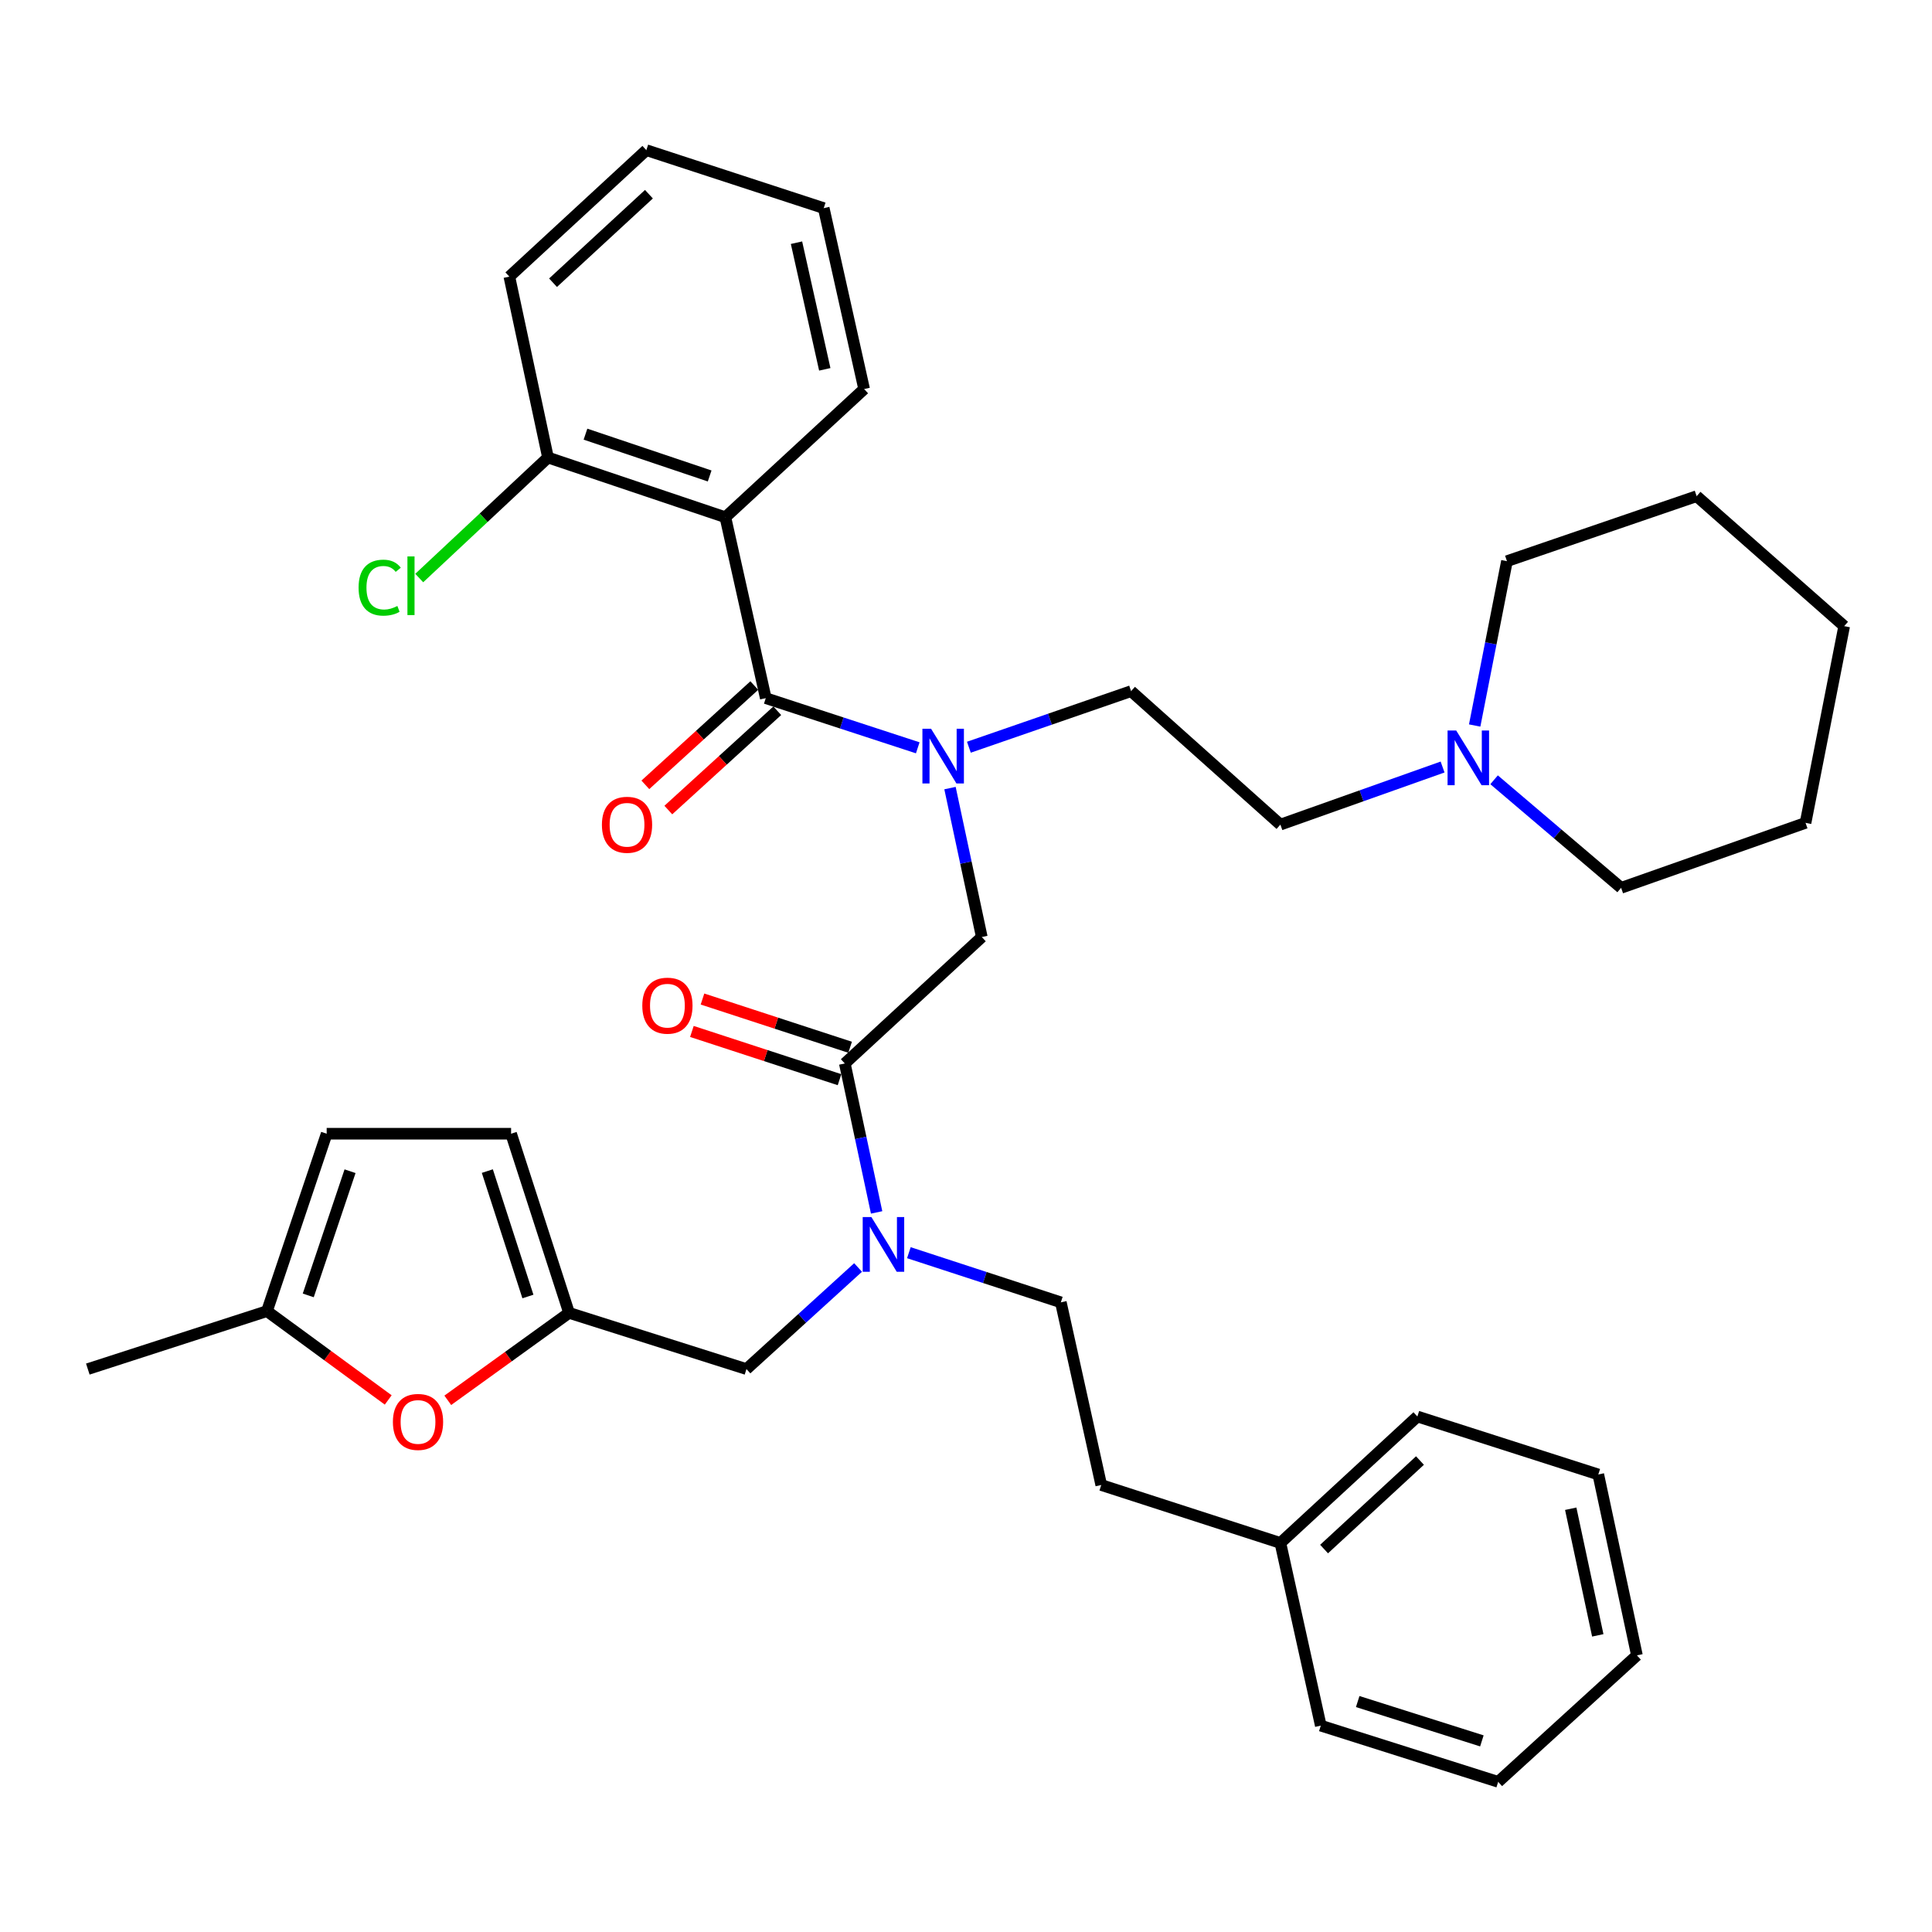 <?xml version='1.0' encoding='iso-8859-1'?>
<svg version='1.1' baseProfile='full'
              xmlns='http://www.w3.org/2000/svg'
                      xmlns:rdkit='http://www.rdkit.org/xml'
                      xmlns:xlink='http://www.w3.org/1999/xlink'
                  xml:space='preserve'
width='1000px' height='1000px' viewBox='0 0 1000 1000'>
<!-- END OF HEADER -->
<rect style='opacity:1.0;fill:#FFFFFF;stroke:none' width='1000' height='1000' x='0' y='0'> </rect>
<path class='bond-0' d='M 375.454,267.73 L 283.639,236.814' style='fill:none;fill-rule:evenodd;stroke:#000000;stroke-width:6px;stroke-linecap:butt;stroke-linejoin:miter;stroke-opacity:1' />
<path class='bond-0' d='M 367.316,246.361 L 303.045,224.72' style='fill:none;fill-rule:evenodd;stroke:#000000;stroke-width:6px;stroke-linecap:butt;stroke-linejoin:miter;stroke-opacity:1' />
<path class='bond-1' d='M 375.454,267.73 L 447.271,201.367' style='fill:none;fill-rule:evenodd;stroke:#000000;stroke-width:6px;stroke-linecap:butt;stroke-linejoin:miter;stroke-opacity:1' />
<path class='bond-2' d='M 375.454,267.73 L 396.366,361.36' style='fill:none;fill-rule:evenodd;stroke:#000000;stroke-width:6px;stroke-linecap:butt;stroke-linejoin:miter;stroke-opacity:1' />
<path class='bond-3' d='M 437.276,550.454 L 445.508,588.997' style='fill:none;fill-rule:evenodd;stroke:#000000;stroke-width:6px;stroke-linecap:butt;stroke-linejoin:miter;stroke-opacity:1' />
<path class='bond-3' d='M 445.508,588.997 L 453.74,627.54' style='fill:none;fill-rule:evenodd;stroke:#0000FF;stroke-width:6px;stroke-linecap:butt;stroke-linejoin:miter;stroke-opacity:1' />
<path class='bond-4' d='M 437.276,550.454 L 508.18,485.003' style='fill:none;fill-rule:evenodd;stroke:#000000;stroke-width:6px;stroke-linecap:butt;stroke-linejoin:miter;stroke-opacity:1' />
<path class='bond-5' d='M 440.018,542.063 L 401.813,529.58' style='fill:none;fill-rule:evenodd;stroke:#000000;stroke-width:6px;stroke-linecap:butt;stroke-linejoin:miter;stroke-opacity:1' />
<path class='bond-5' d='M 401.813,529.58 L 363.608,517.096' style='fill:none;fill-rule:evenodd;stroke:#FF0000;stroke-width:6px;stroke-linecap:butt;stroke-linejoin:miter;stroke-opacity:1' />
<path class='bond-5' d='M 434.534,558.845 L 396.329,546.361' style='fill:none;fill-rule:evenodd;stroke:#000000;stroke-width:6px;stroke-linecap:butt;stroke-linejoin:miter;stroke-opacity:1' />
<path class='bond-5' d='M 396.329,546.361 L 358.124,533.878' style='fill:none;fill-rule:evenodd;stroke:#FF0000;stroke-width:6px;stroke-linecap:butt;stroke-linejoin:miter;stroke-opacity:1' />
<path class='bond-6' d='M 508.18,485.003 L 499.948,446.46' style='fill:none;fill-rule:evenodd;stroke:#000000;stroke-width:6px;stroke-linecap:butt;stroke-linejoin:miter;stroke-opacity:1' />
<path class='bond-6' d='M 499.948,446.46 L 491.716,407.917' style='fill:none;fill-rule:evenodd;stroke:#0000FF;stroke-width:6px;stroke-linecap:butt;stroke-linejoin:miter;stroke-opacity:1' />
<path class='bond-7' d='M 475.026,387.065 L 435.696,374.212' style='fill:none;fill-rule:evenodd;stroke:#0000FF;stroke-width:6px;stroke-linecap:butt;stroke-linejoin:miter;stroke-opacity:1' />
<path class='bond-7' d='M 435.696,374.212 L 396.366,361.36' style='fill:none;fill-rule:evenodd;stroke:#000000;stroke-width:6px;stroke-linecap:butt;stroke-linejoin:miter;stroke-opacity:1' />
<path class='bond-8' d='M 501.494,386.76 L 543.472,372.245' style='fill:none;fill-rule:evenodd;stroke:#0000FF;stroke-width:6px;stroke-linecap:butt;stroke-linejoin:miter;stroke-opacity:1' />
<path class='bond-8' d='M 543.472,372.245 L 585.45,357.731' style='fill:none;fill-rule:evenodd;stroke:#000000;stroke-width:6px;stroke-linecap:butt;stroke-linejoin:miter;stroke-opacity:1' />
<path class='bond-9' d='M 390.419,354.836 L 362.226,380.534' style='fill:none;fill-rule:evenodd;stroke:#000000;stroke-width:6px;stroke-linecap:butt;stroke-linejoin:miter;stroke-opacity:1' />
<path class='bond-9' d='M 362.226,380.534 L 334.032,406.233' style='fill:none;fill-rule:evenodd;stroke:#FF0000;stroke-width:6px;stroke-linecap:butt;stroke-linejoin:miter;stroke-opacity:1' />
<path class='bond-9' d='M 402.312,367.884 L 374.119,393.582' style='fill:none;fill-rule:evenodd;stroke:#000000;stroke-width:6px;stroke-linecap:butt;stroke-linejoin:miter;stroke-opacity:1' />
<path class='bond-9' d='M 374.119,393.582 L 345.925,419.281' style='fill:none;fill-rule:evenodd;stroke:#FF0000;stroke-width:6px;stroke-linecap:butt;stroke-linejoin:miter;stroke-opacity:1' />
<path class='bond-10' d='M 283.639,236.814 L 250.316,268.003' style='fill:none;fill-rule:evenodd;stroke:#000000;stroke-width:6px;stroke-linecap:butt;stroke-linejoin:miter;stroke-opacity:1' />
<path class='bond-10' d='M 250.316,268.003 L 216.993,299.192' style='fill:none;fill-rule:evenodd;stroke:#00CC00;stroke-width:6px;stroke-linecap:butt;stroke-linejoin:miter;stroke-opacity:1' />
<path class='bond-11' d='M 283.639,236.814 L 263.64,143.184' style='fill:none;fill-rule:evenodd;stroke:#000000;stroke-width:6px;stroke-linecap:butt;stroke-linejoin:miter;stroke-opacity:1' />
<path class='bond-12' d='M 746.678,397.006 L 704.703,411.913' style='fill:none;fill-rule:evenodd;stroke:#0000FF;stroke-width:6px;stroke-linecap:butt;stroke-linejoin:miter;stroke-opacity:1' />
<path class='bond-12' d='M 704.703,411.913 L 662.729,426.82' style='fill:none;fill-rule:evenodd;stroke:#000000;stroke-width:6px;stroke-linecap:butt;stroke-linejoin:miter;stroke-opacity:1' />
<path class='bond-13' d='M 773.334,403.617 L 806.213,431.579' style='fill:none;fill-rule:evenodd;stroke:#0000FF;stroke-width:6px;stroke-linecap:butt;stroke-linejoin:miter;stroke-opacity:1' />
<path class='bond-13' d='M 806.213,431.579 L 839.092,459.541' style='fill:none;fill-rule:evenodd;stroke:#000000;stroke-width:6px;stroke-linecap:butt;stroke-linejoin:miter;stroke-opacity:1' />
<path class='bond-14' d='M 763.289,375.521 L 771.643,332.989' style='fill:none;fill-rule:evenodd;stroke:#0000FF;stroke-width:6px;stroke-linecap:butt;stroke-linejoin:miter;stroke-opacity:1' />
<path class='bond-14' d='M 771.643,332.989 L 779.997,290.456' style='fill:none;fill-rule:evenodd;stroke:#000000;stroke-width:6px;stroke-linecap:butt;stroke-linejoin:miter;stroke-opacity:1' />
<path class='bond-15' d='M 386.361,708.632 L 294.546,679.541' style='fill:none;fill-rule:evenodd;stroke:#000000;stroke-width:6px;stroke-linecap:butt;stroke-linejoin:miter;stroke-opacity:1' />
<path class='bond-16' d='M 386.361,708.632 L 415.25,682.341' style='fill:none;fill-rule:evenodd;stroke:#000000;stroke-width:6px;stroke-linecap:butt;stroke-linejoin:miter;stroke-opacity:1' />
<path class='bond-16' d='M 415.25,682.341 L 444.138,656.05' style='fill:none;fill-rule:evenodd;stroke:#0000FF;stroke-width:6px;stroke-linecap:butt;stroke-linejoin:miter;stroke-opacity:1' />
<path class='bond-17' d='M 470.43,648.391 L 509.76,661.239' style='fill:none;fill-rule:evenodd;stroke:#0000FF;stroke-width:6px;stroke-linecap:butt;stroke-linejoin:miter;stroke-opacity:1' />
<path class='bond-17' d='M 509.76,661.239 L 549.09,674.087' style='fill:none;fill-rule:evenodd;stroke:#000000;stroke-width:6px;stroke-linecap:butt;stroke-linejoin:miter;stroke-opacity:1' />
<path class='bond-18' d='M 662.729,426.82 L 585.45,357.731' style='fill:none;fill-rule:evenodd;stroke:#000000;stroke-width:6px;stroke-linecap:butt;stroke-linejoin:miter;stroke-opacity:1' />
<path class='bond-19' d='M 839.092,459.541 L 934.546,425.908' style='fill:none;fill-rule:evenodd;stroke:#000000;stroke-width:6px;stroke-linecap:butt;stroke-linejoin:miter;stroke-opacity:1' />
<path class='bond-20' d='M 200.941,724.611 L 169.562,701.625' style='fill:none;fill-rule:evenodd;stroke:#FF0000;stroke-width:6px;stroke-linecap:butt;stroke-linejoin:miter;stroke-opacity:1' />
<path class='bond-20' d='M 169.562,701.625 L 138.182,678.638' style='fill:none;fill-rule:evenodd;stroke:#000000;stroke-width:6px;stroke-linecap:butt;stroke-linejoin:miter;stroke-opacity:1' />
<path class='bond-21' d='M 231.774,724.799 L 263.16,702.17' style='fill:none;fill-rule:evenodd;stroke:#FF0000;stroke-width:6px;stroke-linecap:butt;stroke-linejoin:miter;stroke-opacity:1' />
<path class='bond-21' d='M 263.16,702.17 L 294.546,679.541' style='fill:none;fill-rule:evenodd;stroke:#000000;stroke-width:6px;stroke-linecap:butt;stroke-linejoin:miter;stroke-opacity:1' />
<path class='bond-22' d='M 138.182,678.638 L 169.088,586.813' style='fill:none;fill-rule:evenodd;stroke:#000000;stroke-width:6px;stroke-linecap:butt;stroke-linejoin:miter;stroke-opacity:1' />
<path class='bond-22' d='M 159.551,670.496 L 181.185,606.219' style='fill:none;fill-rule:evenodd;stroke:#000000;stroke-width:6px;stroke-linecap:butt;stroke-linejoin:miter;stroke-opacity:1' />
<path class='bond-23' d='M 138.182,678.638 L 45.455,708.632' style='fill:none;fill-rule:evenodd;stroke:#000000;stroke-width:6px;stroke-linecap:butt;stroke-linejoin:miter;stroke-opacity:1' />
<path class='bond-24' d='M 169.088,586.813 L 264.542,586.813' style='fill:none;fill-rule:evenodd;stroke:#000000;stroke-width:6px;stroke-linecap:butt;stroke-linejoin:miter;stroke-opacity:1' />
<path class='bond-25' d='M 264.542,586.813 L 294.546,679.541' style='fill:none;fill-rule:evenodd;stroke:#000000;stroke-width:6px;stroke-linecap:butt;stroke-linejoin:miter;stroke-opacity:1' />
<path class='bond-25' d='M 252.245,606.157 L 273.248,671.067' style='fill:none;fill-rule:evenodd;stroke:#000000;stroke-width:6px;stroke-linecap:butt;stroke-linejoin:miter;stroke-opacity:1' />
<path class='bond-26' d='M 662.729,798.633 L 570.002,768.639' style='fill:none;fill-rule:evenodd;stroke:#000000;stroke-width:6px;stroke-linecap:butt;stroke-linejoin:miter;stroke-opacity:1' />
<path class='bond-27' d='M 662.729,798.633 L 733.633,733.182' style='fill:none;fill-rule:evenodd;stroke:#000000;stroke-width:6px;stroke-linecap:butt;stroke-linejoin:miter;stroke-opacity:1' />
<path class='bond-27' d='M 685.34,801.788 L 734.973,755.973' style='fill:none;fill-rule:evenodd;stroke:#000000;stroke-width:6px;stroke-linecap:butt;stroke-linejoin:miter;stroke-opacity:1' />
<path class='bond-28' d='M 662.729,798.633 L 683.641,893.185' style='fill:none;fill-rule:evenodd;stroke:#000000;stroke-width:6px;stroke-linecap:butt;stroke-linejoin:miter;stroke-opacity:1' />
<path class='bond-29' d='M 549.09,674.087 L 570.002,768.639' style='fill:none;fill-rule:evenodd;stroke:#000000;stroke-width:6px;stroke-linecap:butt;stroke-linejoin:miter;stroke-opacity:1' />
<path class='bond-30' d='M 733.633,733.182 L 827.273,763.186' style='fill:none;fill-rule:evenodd;stroke:#000000;stroke-width:6px;stroke-linecap:butt;stroke-linejoin:miter;stroke-opacity:1' />
<path class='bond-31' d='M 683.641,893.185 L 775.456,922.276' style='fill:none;fill-rule:evenodd;stroke:#000000;stroke-width:6px;stroke-linecap:butt;stroke-linejoin:miter;stroke-opacity:1' />
<path class='bond-31' d='M 702.745,880.718 L 767.016,901.082' style='fill:none;fill-rule:evenodd;stroke:#000000;stroke-width:6px;stroke-linecap:butt;stroke-linejoin:miter;stroke-opacity:1' />
<path class='bond-32' d='M 827.273,763.186 L 847.272,856.816' style='fill:none;fill-rule:evenodd;stroke:#000000;stroke-width:6px;stroke-linecap:butt;stroke-linejoin:miter;stroke-opacity:1' />
<path class='bond-32' d='M 813.008,780.918 L 827.007,846.459' style='fill:none;fill-rule:evenodd;stroke:#000000;stroke-width:6px;stroke-linecap:butt;stroke-linejoin:miter;stroke-opacity:1' />
<path class='bond-33' d='M 775.456,922.276 L 847.272,856.816' style='fill:none;fill-rule:evenodd;stroke:#000000;stroke-width:6px;stroke-linecap:butt;stroke-linejoin:miter;stroke-opacity:1' />
<path class='bond-34' d='M 779.997,290.456 L 878.178,256.823' style='fill:none;fill-rule:evenodd;stroke:#000000;stroke-width:6px;stroke-linecap:butt;stroke-linejoin:miter;stroke-opacity:1' />
<path class='bond-35' d='M 878.178,256.823 L 954.545,324.088' style='fill:none;fill-rule:evenodd;stroke:#000000;stroke-width:6px;stroke-linecap:butt;stroke-linejoin:miter;stroke-opacity:1' />
<path class='bond-36' d='M 934.546,425.908 L 954.545,324.088' style='fill:none;fill-rule:evenodd;stroke:#000000;stroke-width:6px;stroke-linecap:butt;stroke-linejoin:miter;stroke-opacity:1' />
<path class='bond-37' d='M 447.271,201.367 L 426.359,107.727' style='fill:none;fill-rule:evenodd;stroke:#000000;stroke-width:6px;stroke-linecap:butt;stroke-linejoin:miter;stroke-opacity:1' />
<path class='bond-37' d='M 426.903,191.169 L 412.266,125.621' style='fill:none;fill-rule:evenodd;stroke:#000000;stroke-width:6px;stroke-linecap:butt;stroke-linejoin:miter;stroke-opacity:1' />
<path class='bond-38' d='M 263.64,143.184 L 334.544,77.724' style='fill:none;fill-rule:evenodd;stroke:#000000;stroke-width:6px;stroke-linecap:butt;stroke-linejoin:miter;stroke-opacity:1' />
<path class='bond-38' d='M 286.252,146.337 L 335.884,100.515' style='fill:none;fill-rule:evenodd;stroke:#000000;stroke-width:6px;stroke-linecap:butt;stroke-linejoin:miter;stroke-opacity:1' />
<path class='bond-39' d='M 426.359,107.727 L 334.544,77.724' style='fill:none;fill-rule:evenodd;stroke:#000000;stroke-width:6px;stroke-linecap:butt;stroke-linejoin:miter;stroke-opacity:1' />
<path  class='atom-3' d='M 332.451 520.53
Q 332.451 513.73, 335.811 509.93
Q 339.171 506.13, 345.451 506.13
Q 351.731 506.13, 355.091 509.93
Q 358.451 513.73, 358.451 520.53
Q 358.451 527.41, 355.051 531.33
Q 351.651 535.21, 345.451 535.21
Q 339.211 535.21, 335.811 531.33
Q 332.451 527.45, 332.451 520.53
M 345.451 532.01
Q 349.771 532.01, 352.091 529.13
Q 354.451 526.21, 354.451 520.53
Q 354.451 514.97, 352.091 512.17
Q 349.771 509.33, 345.451 509.33
Q 341.131 509.33, 338.771 512.13
Q 336.451 514.93, 336.451 520.53
Q 336.451 526.25, 338.771 529.13
Q 341.131 532.01, 345.451 532.01
' fill='#FF0000'/>
<path  class='atom-4' d='M 481.921 377.203
L 491.201 392.203
Q 492.121 393.683, 493.601 396.363
Q 495.081 399.043, 495.161 399.203
L 495.161 377.203
L 498.921 377.203
L 498.921 405.523
L 495.041 405.523
L 485.081 389.123
Q 483.921 387.203, 482.681 385.003
Q 481.481 382.803, 481.121 382.123
L 481.121 405.523
L 477.441 405.523
L 477.441 377.203
L 481.921 377.203
' fill='#0000FF'/>
<path  class='atom-6' d='M 311.549 426.9
Q 311.549 420.1, 314.909 416.3
Q 318.269 412.5, 324.549 412.5
Q 330.829 412.5, 334.189 416.3
Q 337.549 420.1, 337.549 426.9
Q 337.549 433.78, 334.149 437.7
Q 330.749 441.58, 324.549 441.58
Q 318.309 441.58, 314.909 437.7
Q 311.549 433.82, 311.549 426.9
M 324.549 438.38
Q 328.869 438.38, 331.189 435.5
Q 333.549 432.58, 333.549 426.9
Q 333.549 421.34, 331.189 418.54
Q 328.869 415.7, 324.549 415.7
Q 320.229 415.7, 317.869 418.5
Q 315.549 421.3, 315.549 426.9
Q 315.549 432.62, 317.869 435.5
Q 320.229 438.38, 324.549 438.38
' fill='#FF0000'/>
<path  class='atom-8' d='M 185.605 304.167
Q 185.605 297.127, 188.885 293.447
Q 192.205 289.727, 198.485 289.727
Q 204.325 289.727, 207.445 293.847
L 204.805 296.007
Q 202.525 293.007, 198.485 293.007
Q 194.205 293.007, 191.925 295.887
Q 189.685 298.727, 189.685 304.167
Q 189.685 309.767, 192.005 312.647
Q 194.365 315.527, 198.925 315.527
Q 202.045 315.527, 205.685 313.647
L 206.805 316.647
Q 205.325 317.607, 203.085 318.167
Q 200.845 318.727, 198.365 318.727
Q 192.205 318.727, 188.885 314.967
Q 185.605 311.207, 185.605 304.167
' fill='#00CC00'/>
<path  class='atom-8' d='M 210.885 288.007
L 214.565 288.007
L 214.565 318.367
L 210.885 318.367
L 210.885 288.007
' fill='#00CC00'/>
<path  class='atom-9' d='M 753.738 378.116
L 763.018 393.116
Q 763.938 394.596, 765.418 397.276
Q 766.898 399.956, 766.978 400.116
L 766.978 378.116
L 770.738 378.116
L 770.738 406.436
L 766.858 406.436
L 756.898 390.036
Q 755.738 388.116, 754.498 385.916
Q 753.298 383.716, 752.938 383.036
L 752.938 406.436
L 749.258 406.436
L 749.258 378.116
L 753.738 378.116
' fill='#0000FF'/>
<path  class='atom-11' d='M 451.015 629.934
L 460.295 644.934
Q 461.215 646.414, 462.695 649.094
Q 464.175 651.774, 464.255 651.934
L 464.255 629.934
L 468.015 629.934
L 468.015 658.254
L 464.135 658.254
L 454.175 641.854
Q 453.015 639.934, 451.775 637.734
Q 450.575 635.534, 450.215 634.854
L 450.215 658.254
L 446.535 658.254
L 446.535 629.934
L 451.015 629.934
' fill='#0000FF'/>
<path  class='atom-14' d='M 203.364 735.989
Q 203.364 729.189, 206.724 725.389
Q 210.084 721.589, 216.364 721.589
Q 222.644 721.589, 226.004 725.389
Q 229.364 729.189, 229.364 735.989
Q 229.364 742.869, 225.964 746.789
Q 222.564 750.669, 216.364 750.669
Q 210.124 750.669, 206.724 746.789
Q 203.364 742.909, 203.364 735.989
M 216.364 747.469
Q 220.684 747.469, 223.004 744.589
Q 225.364 741.669, 225.364 735.989
Q 225.364 730.429, 223.004 727.629
Q 220.684 724.789, 216.364 724.789
Q 212.044 724.789, 209.684 727.589
Q 207.364 730.389, 207.364 735.989
Q 207.364 741.709, 209.684 744.589
Q 212.044 747.469, 216.364 747.469
' fill='#FF0000'/>
</svg>
